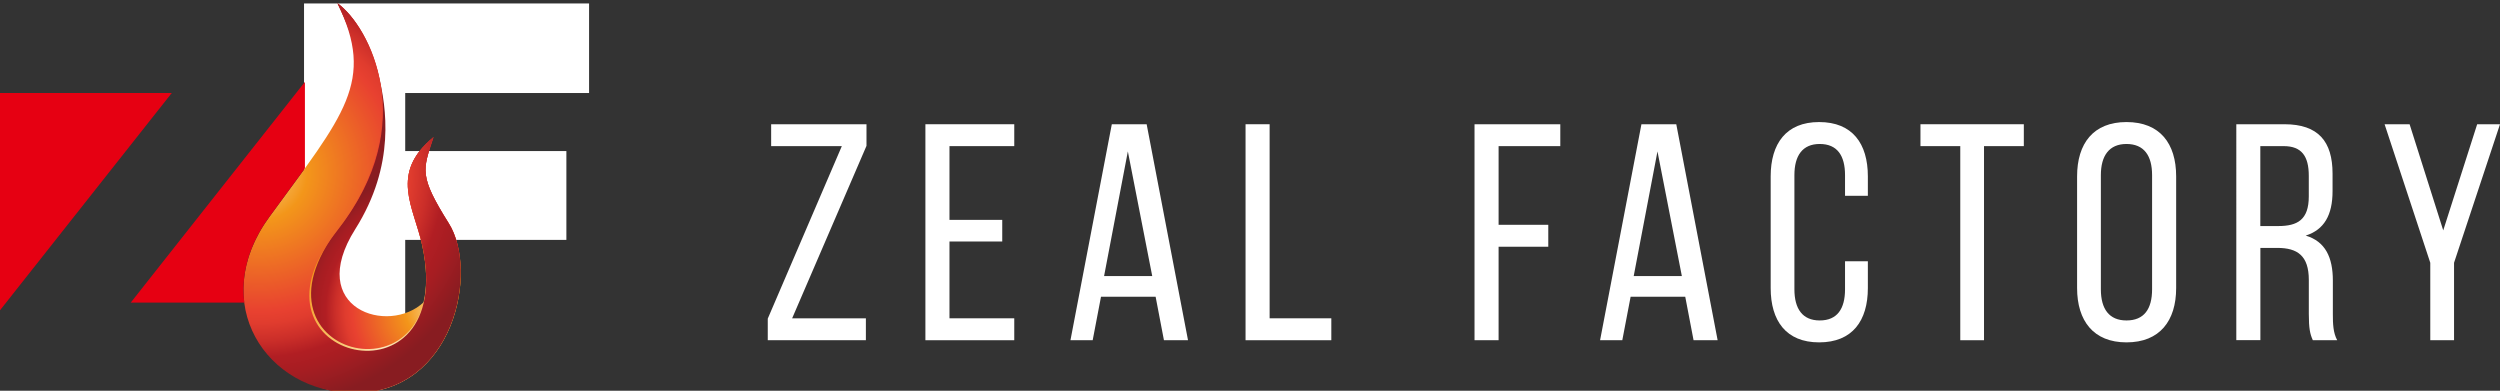 <?xml version="1.0" encoding="UTF-8"?>
<svg xmlns="http://www.w3.org/2000/svg" version="1.1" xmlns:xlink="http://www.w3.org/1999/xlink" viewBox="0 0 74.473 11.639">
  <rect x="0" y="0" width="74.473" height="11.639" fill="#333333" stroke="none"/>
  <!-- Generator: Adobe Illustrator 29.6.0, SVG Export Plug-In . SVG Version: 2.1.0 Build 27)  -->
  <defs>
    <style>
      .st0 {
        fill: #fff;
      }

      .st1 {
        fill: url(#radial-gradient);
      }

      .st2 {
        fill: #e60012;
      }

      .st3 {
        fill: url(#radial-gradient1);
      }

      .st4 {
        fill: url(#radial-gradient2);
      }
    </style>
    <radialGradient id="radial-gradient" cx="12.915" cy="9.245" fx="12.915" fy="9.245" r="4.083" gradientUnits="userSpaceOnUse">
      <stop offset="0" stop-color="#f9d285"/>
      <stop offset=".206" stop-color="#f3961a"/>
      <stop offset=".594" stop-color="#e84130"/>
      <stop offset=".643" stop-color="#e03c2e"/>
      <stop offset=".717" stop-color="#cb2e29"/>
      <stop offset=".787" stop-color="#b11e23"/>
      <stop offset=".862" stop-color="#a61d22"/>
      <stop offset=".991" stop-color="#8a1c21"/>
      <stop offset="1" stop-color="#881c21"/>
    </radialGradient>
    <radialGradient id="radial-gradient1" cx="11.404" cy="10.276" fx="11.404" fy="10.276" r="3.622" gradientUnits="userSpaceOnUse">
      <stop offset=".005" stop-color="#fbe7bd"/>
      <stop offset=".239" stop-color="#f9d285"/>
      <stop offset=".856" stop-color="#f3961a"/>
      <stop offset="1" stop-color="#e84130"/>
    </radialGradient>
    <radialGradient id="radial-gradient2" cx="7.705" cy="5.127" fx="7.705" fy="5.127" r="7.009" xlink:href="#radial-gradient"/>
  </defs>
  <g id="Design_x5F_Layout">
    <path class="st0" d="M46.122,6.698v.652h-1.48v2.785h-.717V3.701h2.555v.652h-1.838v2.344h1.48Z"/>
    <path class="st0" d="M48.575,8.839l-.248,1.296h-.662l1.232-6.434h1.038l1.232,6.434h-.717l-.248-1.296h-1.627ZM48.667,8.223h1.434l-.726-3.713-.708,3.713Z"/>
    <path class="st0" d="M55.642,5.254v.579h-.68v-.616c0-.579-.23-.928-.754-.928-.514,0-.754.349-.754.928v3.401c0,.579.239.928.754.928.524,0,.754-.349.754-.928v-.836h.68v.799c0,.974-.46,1.618-1.452,1.618-.984,0-1.443-.643-1.443-1.618v-3.327c0-.974.46-1.618,1.443-1.618.993,0,1.452.643,1.452,1.618Z"/>
    <path class="st0" d="M58.395,10.135v-5.782h-1.186v-.652h3.079v.652h-1.186v5.782h-.708Z"/>
    <path class="st0" d="M61.875,5.254c0-.984.487-1.618,1.471-1.618.993,0,1.48.634,1.48,1.618v3.327c0,.974-.487,1.618-1.48,1.618-.984,0-1.471-.643-1.471-1.618v-3.327ZM62.583,8.618c0,.588.248.928.763.928.524,0,.763-.34.763-.928v-3.401c0-.579-.239-.928-.763-.928-.515,0-.763.349-.763.928v3.401Z"/>
    <path class="st0" d="M68.051,3.701c1.011,0,1.434.515,1.434,1.47v.524c0,.708-.248,1.149-.8,1.323.588.175.809.652.809,1.342v1.002c0,.285.009.551.129.772h-.726c-.083-.184-.119-.349-.119-.782v-1.011c0-.726-.34-.956-.938-.956h-.505v2.748h-.717V3.701h1.434ZM67.867,6.734c.57,0,.91-.184.91-.883v-.616c0-.579-.211-.882-.745-.882h-.699v2.381h.533Z"/>
    <path class="st0" d="M72.396,7.828l-1.361-4.127h.745l1.002,3.162,1.011-3.162h.68l-1.369,4.127v2.307h-.708v-2.307Z"/>
  </g>
  <g id="Kakou_x28_K100_x25__x29_">
    <g>
      <path class="st0" d="M25.794,10.135h-2.923v-.643l2.206-5.138h-2.105v-.652h2.84v.643l-2.215,5.138h2.197v.653Z"/>
      <path class="st0" d="M29.856,6.551v.643h-1.572v2.288h1.93v.653h-2.647V3.701h2.647v.652h-1.93v2.197h1.572Z"/>
      <path class="st0" d="M32.798,8.839l-.248,1.296h-.662l1.232-6.434h1.038l1.232,6.434h-.717l-.248-1.296h-1.627ZM32.89,8.223h1.434l-.726-3.713-.708,3.713Z"/>
      <path class="st0" d="M37.104,10.135V3.701h.717v5.781h1.838v.653h-2.555Z"/>
    </g>
    <polygon class="st0" points="17.548 2.771 17.548 .103 9.057 .103 9.057 10.964 12.071 10.964 12.071 7.146 16.872 7.146 16.872 4.5 12.071 4.5 12.071 2.771 17.548 2.771"/>
    <path class="st1" d="M10.051.096c.5.356,1.008,1.226,1.234,2.172.215.904.513,2.632-.702,4.558-1.497,2.373.995,3.174,2.045,2.17.099-.449.097-1.009-.051-1.692-.25-1.15-.983-2.134.338-3.22-.323.984-.44,1.145.455,2.569.895,1.424.162,5.05-2.804,5.05s-3.169-3.369-2.369-4.353c2.85-3.507,3-4.92,1.855-7.255Z"/>
    <path class="st3" d="M10.051.096c.969.69,2.47,3.614.046,6.696-3.097,3.938,3.548,5.398,2.479.513-.252-1.15-.983-2.134.338-3.22-.323.984-.44,1.145.455,2.569.895,1.424.162,5.05-2.804,5.05-2.642,0-3.572-2.973-2.22-4.383,2.702-2.819,2.852-4.89,1.707-7.224Z"/>
    <path class="st4" d="M10.051.096c.969.69,2.481,3.622-.044,6.822-3.021,3.829,3.648,5.36,2.569.387-.25-1.15-.983-2.134.338-3.22-.323.984-.44,1.145.455,2.569.895,1.424.162,5.05-2.804,5.05-2.642,0-4.404-2.692-2.538-5.247C10.246,3.418,11.196,2.43,10.051.096Z"/>
    <g>
      <polygon class="st2" points="0 2.771 0 9.243 5.116 2.771 0 2.771"/>
      <path class="st2" d="M8.027,6.457c.394-.54.747-1.013,1.056-1.443v-2.574l-5.189,6.575h3.383c-.101-.793.11-1.683.749-2.558Z"/>
    </g>
  </g>
</svg>